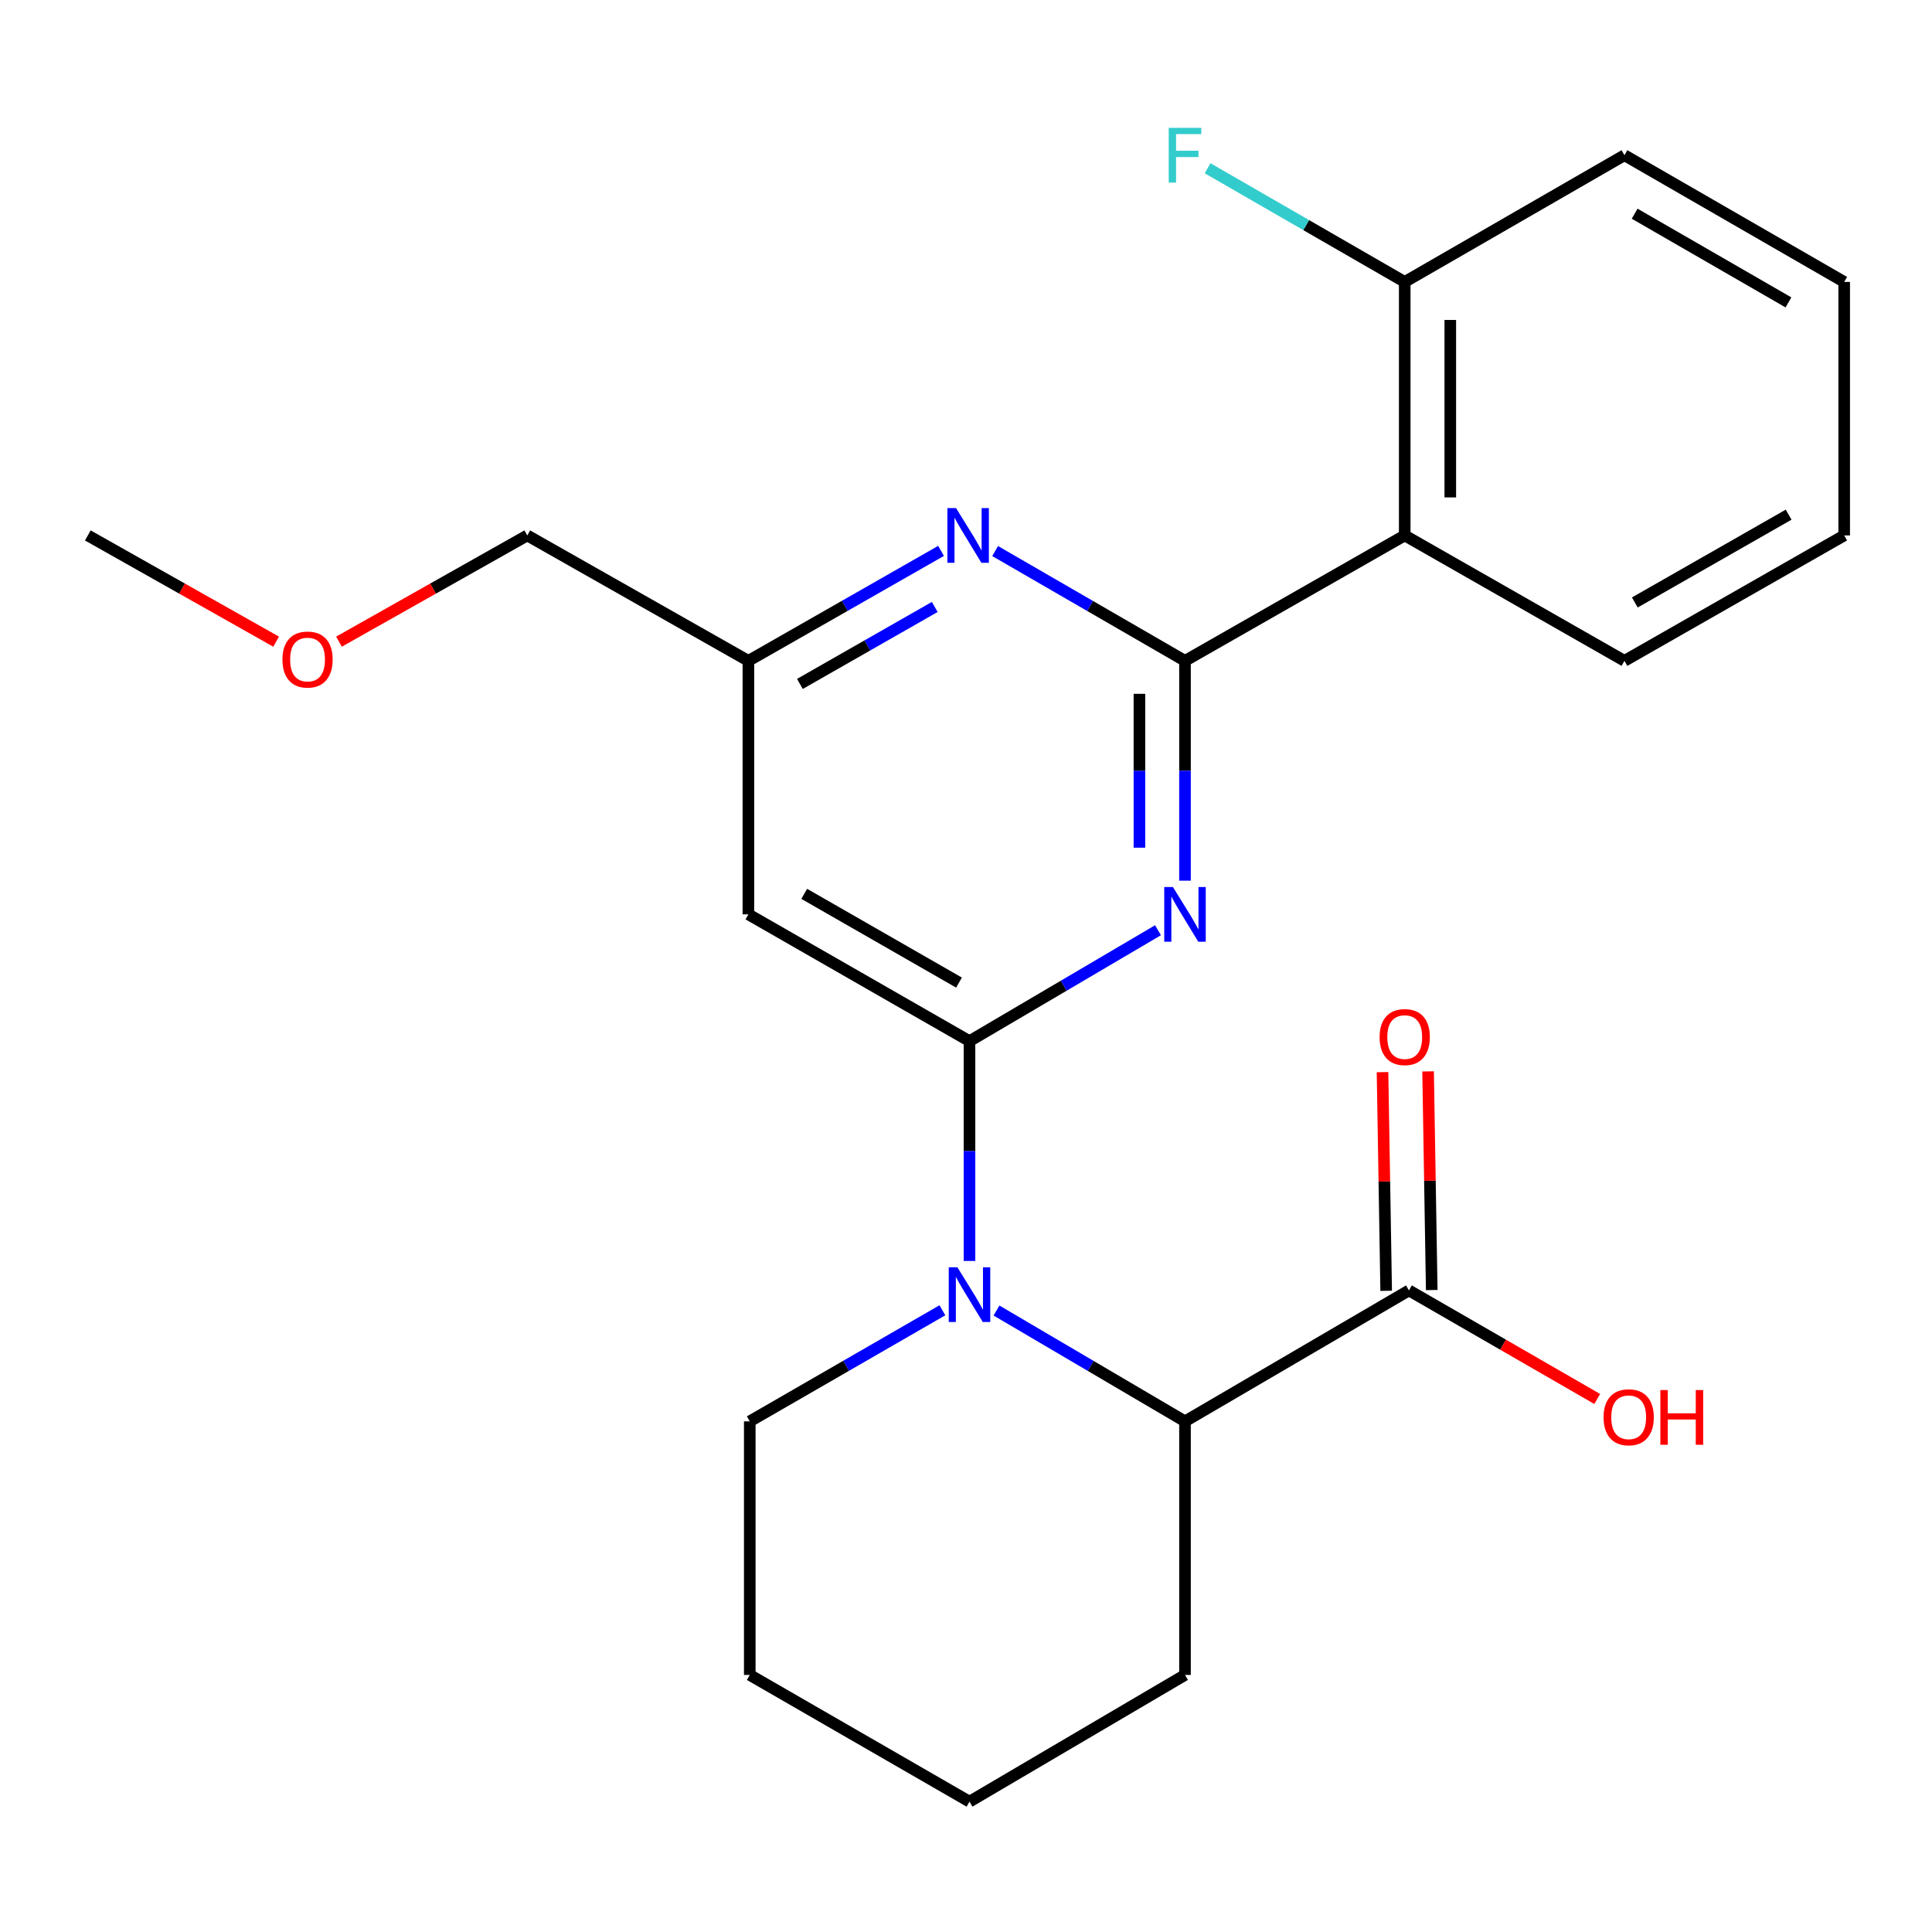 <?xml version='1.0' encoding='iso-8859-1'?>
<svg version='1.1' baseProfile='full'
              xmlns='http://www.w3.org/2000/svg'
                      xmlns:rdkit='http://www.rdkit.org/xml'
                      xmlns:xlink='http://www.w3.org/1999/xlink'
                  xml:space='preserve'
width='1000px' height='1000px' viewBox='0 0 1000 1000'>
<!-- END OF HEADER -->
<rect style='opacity:1.0;fill:#FFFFFF;stroke:none' width='1000' height='1000' x='0' y='0'> </rect>
<path class='bond-1' d='M 501.808,538.895 L 550.592,510.194' style='fill:none;fill-rule:evenodd;stroke:#000000;stroke-width:6px;stroke-linecap:butt;stroke-linejoin:miter;stroke-opacity:1' />
<path class='bond-1' d='M 550.592,510.194 L 599.376,481.492' style='fill:none;fill-rule:evenodd;stroke:#0000FF;stroke-width:6px;stroke-linecap:butt;stroke-linejoin:miter;stroke-opacity:1' />
<path class='bond-2' d='M 501.808,538.895 L 501.808,595.782' style='fill:none;fill-rule:evenodd;stroke:#000000;stroke-width:6px;stroke-linecap:butt;stroke-linejoin:miter;stroke-opacity:1' />
<path class='bond-2' d='M 501.808,595.782 L 501.808,652.668' style='fill:none;fill-rule:evenodd;stroke:#0000FF;stroke-width:6px;stroke-linecap:butt;stroke-linejoin:miter;stroke-opacity:1' />
<path class='bond-5' d='M 501.808,538.895 L 387.369,473.27' style='fill:none;fill-rule:evenodd;stroke:#000000;stroke-width:6px;stroke-linecap:butt;stroke-linejoin:miter;stroke-opacity:1' />
<path class='bond-5' d='M 496.377,508.59 L 416.269,462.652' style='fill:none;fill-rule:evenodd;stroke:#000000;stroke-width:6px;stroke-linecap:butt;stroke-linejoin:miter;stroke-opacity:1' />
<path class='bond-0' d='M 613.351,342.057 L 613.351,398.943' style='fill:none;fill-rule:evenodd;stroke:#000000;stroke-width:6px;stroke-linecap:butt;stroke-linejoin:miter;stroke-opacity:1' />
<path class='bond-0' d='M 613.351,398.943 L 613.351,455.829' style='fill:none;fill-rule:evenodd;stroke:#0000FF;stroke-width:6px;stroke-linecap:butt;stroke-linejoin:miter;stroke-opacity:1' />
<path class='bond-0' d='M 589.764,359.123 L 589.764,398.943' style='fill:none;fill-rule:evenodd;stroke:#000000;stroke-width:6px;stroke-linecap:butt;stroke-linejoin:miter;stroke-opacity:1' />
<path class='bond-0' d='M 589.764,398.943 L 589.764,438.764' style='fill:none;fill-rule:evenodd;stroke:#0000FF;stroke-width:6px;stroke-linecap:butt;stroke-linejoin:miter;stroke-opacity:1' />
<path class='bond-3' d='M 613.351,342.057 L 727.083,277.139' style='fill:none;fill-rule:evenodd;stroke:#000000;stroke-width:6px;stroke-linecap:butt;stroke-linejoin:miter;stroke-opacity:1' />
<path class='bond-24' d='M 613.351,342.057 L 564.217,313.641' style='fill:none;fill-rule:evenodd;stroke:#000000;stroke-width:6px;stroke-linecap:butt;stroke-linejoin:miter;stroke-opacity:1' />
<path class='bond-24' d='M 564.217,313.641 L 515.083,285.225' style='fill:none;fill-rule:evenodd;stroke:#0000FF;stroke-width:6px;stroke-linecap:butt;stroke-linejoin:miter;stroke-opacity:1' />
<path class='bond-6' d='M 515.783,678.325 L 564.567,707.01' style='fill:none;fill-rule:evenodd;stroke:#0000FF;stroke-width:6px;stroke-linecap:butt;stroke-linejoin:miter;stroke-opacity:1' />
<path class='bond-6' d='M 564.567,707.01 L 613.351,735.694' style='fill:none;fill-rule:evenodd;stroke:#000000;stroke-width:6px;stroke-linecap:butt;stroke-linejoin:miter;stroke-opacity:1' />
<path class='bond-12' d='M 487.786,678.194 L 437.932,706.944' style='fill:none;fill-rule:evenodd;stroke:#0000FF;stroke-width:6px;stroke-linecap:butt;stroke-linejoin:miter;stroke-opacity:1' />
<path class='bond-12' d='M 437.932,706.944 L 388.077,735.694' style='fill:none;fill-rule:evenodd;stroke:#000000;stroke-width:6px;stroke-linecap:butt;stroke-linejoin:miter;stroke-opacity:1' />
<path class='bond-9' d='M 727.083,277.139 L 727.083,145.927' style='fill:none;fill-rule:evenodd;stroke:#000000;stroke-width:6px;stroke-linecap:butt;stroke-linejoin:miter;stroke-opacity:1' />
<path class='bond-9' d='M 750.67,257.457 L 750.67,165.609' style='fill:none;fill-rule:evenodd;stroke:#000000;stroke-width:6px;stroke-linecap:butt;stroke-linejoin:miter;stroke-opacity:1' />
<path class='bond-14' d='M 727.083,277.139 L 840.814,342.057' style='fill:none;fill-rule:evenodd;stroke:#000000;stroke-width:6px;stroke-linecap:butt;stroke-linejoin:miter;stroke-opacity:1' />
<path class='bond-4' d='M 487.087,285.138 L 437.228,313.598' style='fill:none;fill-rule:evenodd;stroke:#0000FF;stroke-width:6px;stroke-linecap:butt;stroke-linejoin:miter;stroke-opacity:1' />
<path class='bond-4' d='M 437.228,313.598 L 387.369,342.057' style='fill:none;fill-rule:evenodd;stroke:#000000;stroke-width:6px;stroke-linecap:butt;stroke-linejoin:miter;stroke-opacity:1' />
<path class='bond-4' d='M 483.822,314.161 L 448.921,334.083' style='fill:none;fill-rule:evenodd;stroke:#0000FF;stroke-width:6px;stroke-linecap:butt;stroke-linejoin:miter;stroke-opacity:1' />
<path class='bond-4' d='M 448.921,334.083 L 414.02,354.005' style='fill:none;fill-rule:evenodd;stroke:#000000;stroke-width:6px;stroke-linecap:butt;stroke-linejoin:miter;stroke-opacity:1' />
<path class='bond-8' d='M 387.369,473.27 L 387.369,342.057' style='fill:none;fill-rule:evenodd;stroke:#000000;stroke-width:6px;stroke-linecap:butt;stroke-linejoin:miter;stroke-opacity:1' />
<path class='bond-7' d='M 613.351,735.694 L 729.271,667.919' style='fill:none;fill-rule:evenodd;stroke:#000000;stroke-width:6px;stroke-linecap:butt;stroke-linejoin:miter;stroke-opacity:1' />
<path class='bond-15' d='M 613.351,735.694 L 613.351,866.946' style='fill:none;fill-rule:evenodd;stroke:#000000;stroke-width:6px;stroke-linecap:butt;stroke-linejoin:miter;stroke-opacity:1' />
<path class='bond-10' d='M 741.063,667.723 L 740.12,611.137' style='fill:none;fill-rule:evenodd;stroke:#000000;stroke-width:6px;stroke-linecap:butt;stroke-linejoin:miter;stroke-opacity:1' />
<path class='bond-10' d='M 740.12,611.137 L 739.176,554.551' style='fill:none;fill-rule:evenodd;stroke:#FF0000;stroke-width:6px;stroke-linecap:butt;stroke-linejoin:miter;stroke-opacity:1' />
<path class='bond-10' d='M 717.479,668.116 L 716.535,611.53' style='fill:none;fill-rule:evenodd;stroke:#000000;stroke-width:6px;stroke-linecap:butt;stroke-linejoin:miter;stroke-opacity:1' />
<path class='bond-10' d='M 716.535,611.53 L 715.591,554.945' style='fill:none;fill-rule:evenodd;stroke:#FF0000;stroke-width:6px;stroke-linecap:butt;stroke-linejoin:miter;stroke-opacity:1' />
<path class='bond-11' d='M 729.271,667.919 L 777.996,696.012' style='fill:none;fill-rule:evenodd;stroke:#000000;stroke-width:6px;stroke-linecap:butt;stroke-linejoin:miter;stroke-opacity:1' />
<path class='bond-11' d='M 777.996,696.012 L 826.72,724.105' style='fill:none;fill-rule:evenodd;stroke:#FF0000;stroke-width:6px;stroke-linecap:butt;stroke-linejoin:miter;stroke-opacity:1' />
<path class='bond-17' d='M 387.369,342.057 L 272.917,277.139' style='fill:none;fill-rule:evenodd;stroke:#000000;stroke-width:6px;stroke-linecap:butt;stroke-linejoin:miter;stroke-opacity:1' />
<path class='bond-13' d='M 727.083,145.927 L 676.068,116.508' style='fill:none;fill-rule:evenodd;stroke:#000000;stroke-width:6px;stroke-linecap:butt;stroke-linejoin:miter;stroke-opacity:1' />
<path class='bond-13' d='M 676.068,116.508 L 625.054,87.088' style='fill:none;fill-rule:evenodd;stroke:#33CCCC;stroke-width:6px;stroke-linecap:butt;stroke-linejoin:miter;stroke-opacity:1' />
<path class='bond-18' d='M 727.083,145.927 L 840.814,80.34' style='fill:none;fill-rule:evenodd;stroke:#000000;stroke-width:6px;stroke-linecap:butt;stroke-linejoin:miter;stroke-opacity:1' />
<path class='bond-20' d='M 388.077,735.694 L 388.077,866.946' style='fill:none;fill-rule:evenodd;stroke:#000000;stroke-width:6px;stroke-linecap:butt;stroke-linejoin:miter;stroke-opacity:1' />
<path class='bond-21' d='M 840.814,342.057 L 954.545,277.139' style='fill:none;fill-rule:evenodd;stroke:#000000;stroke-width:6px;stroke-linecap:butt;stroke-linejoin:miter;stroke-opacity:1' />
<path class='bond-21' d='M 846.181,311.834 L 925.793,266.392' style='fill:none;fill-rule:evenodd;stroke:#000000;stroke-width:6px;stroke-linecap:butt;stroke-linejoin:miter;stroke-opacity:1' />
<path class='bond-25' d='M 613.351,866.946 L 501.808,932.533' style='fill:none;fill-rule:evenodd;stroke:#000000;stroke-width:6px;stroke-linecap:butt;stroke-linejoin:miter;stroke-opacity:1' />
<path class='bond-16' d='M 175.45,332.122 L 224.184,304.631' style='fill:none;fill-rule:evenodd;stroke:#FF0000;stroke-width:6px;stroke-linecap:butt;stroke-linejoin:miter;stroke-opacity:1' />
<path class='bond-16' d='M 224.184,304.631 L 272.917,277.139' style='fill:none;fill-rule:evenodd;stroke:#000000;stroke-width:6px;stroke-linecap:butt;stroke-linejoin:miter;stroke-opacity:1' />
<path class='bond-19' d='M 142.921,332.122 L 94.188,304.631' style='fill:none;fill-rule:evenodd;stroke:#FF0000;stroke-width:6px;stroke-linecap:butt;stroke-linejoin:miter;stroke-opacity:1' />
<path class='bond-19' d='M 94.188,304.631 L 45.455,277.139' style='fill:none;fill-rule:evenodd;stroke:#000000;stroke-width:6px;stroke-linecap:butt;stroke-linejoin:miter;stroke-opacity:1' />
<path class='bond-26' d='M 840.814,80.34 L 954.545,145.927' style='fill:none;fill-rule:evenodd;stroke:#000000;stroke-width:6px;stroke-linecap:butt;stroke-linejoin:miter;stroke-opacity:1' />
<path class='bond-26' d='M 846.09,110.611 L 925.702,156.522' style='fill:none;fill-rule:evenodd;stroke:#000000;stroke-width:6px;stroke-linecap:butt;stroke-linejoin:miter;stroke-opacity:1' />
<path class='bond-22' d='M 388.077,866.946 L 501.808,932.533' style='fill:none;fill-rule:evenodd;stroke:#000000;stroke-width:6px;stroke-linecap:butt;stroke-linejoin:miter;stroke-opacity:1' />
<path class='bond-23' d='M 954.545,277.139 L 954.545,145.927' style='fill:none;fill-rule:evenodd;stroke:#000000;stroke-width:6px;stroke-linecap:butt;stroke-linejoin:miter;stroke-opacity:1' />
<path  class='atom-2' d='M 607.091 459.11
L 616.371 474.11
Q 617.291 475.59, 618.771 478.27
Q 620.251 480.95, 620.331 481.11
L 620.331 459.11
L 624.091 459.11
L 624.091 487.43
L 620.211 487.43
L 610.251 471.03
Q 609.091 469.11, 607.851 466.91
Q 606.651 464.71, 606.291 464.03
L 606.291 487.43
L 602.611 487.43
L 602.611 459.11
L 607.091 459.11
' fill='#0000FF'/>
<path  class='atom-3' d='M 495.548 655.948
L 504.828 670.948
Q 505.748 672.428, 507.228 675.108
Q 508.708 677.788, 508.788 677.948
L 508.788 655.948
L 512.548 655.948
L 512.548 684.268
L 508.668 684.268
L 498.708 667.868
Q 497.548 665.948, 496.308 663.748
Q 495.108 661.548, 494.748 660.868
L 494.748 684.268
L 491.068 684.268
L 491.068 655.948
L 495.548 655.948
' fill='#0000FF'/>
<path  class='atom-5' d='M 494.841 262.979
L 504.121 277.979
Q 505.041 279.459, 506.521 282.139
Q 508.001 284.819, 508.081 284.979
L 508.081 262.979
L 511.841 262.979
L 511.841 291.299
L 507.961 291.299
L 498.001 274.899
Q 496.841 272.979, 495.601 270.779
Q 494.401 268.579, 494.041 267.899
L 494.041 291.299
L 490.361 291.299
L 490.361 262.979
L 494.841 262.979
' fill='#0000FF'/>
<path  class='atom-11' d='M 714.083 536.787
Q 714.083 529.987, 717.443 526.187
Q 720.803 522.387, 727.083 522.387
Q 733.363 522.387, 736.723 526.187
Q 740.083 529.987, 740.083 536.787
Q 740.083 543.667, 736.683 547.587
Q 733.283 551.467, 727.083 551.467
Q 720.843 551.467, 717.443 547.587
Q 714.083 543.707, 714.083 536.787
M 727.083 548.267
Q 731.403 548.267, 733.723 545.387
Q 736.083 542.467, 736.083 536.787
Q 736.083 531.227, 733.723 528.427
Q 731.403 525.587, 727.083 525.587
Q 722.763 525.587, 720.403 528.387
Q 718.083 531.187, 718.083 536.787
Q 718.083 542.507, 720.403 545.387
Q 722.763 548.267, 727.083 548.267
' fill='#FF0000'/>
<path  class='atom-12' d='M 830.002 733.573
Q 830.002 726.773, 833.362 722.973
Q 836.722 719.173, 843.002 719.173
Q 849.282 719.173, 852.642 722.973
Q 856.002 726.773, 856.002 733.573
Q 856.002 740.453, 852.602 744.373
Q 849.202 748.253, 843.002 748.253
Q 836.762 748.253, 833.362 744.373
Q 830.002 740.493, 830.002 733.573
M 843.002 745.053
Q 847.322 745.053, 849.642 742.173
Q 852.002 739.253, 852.002 733.573
Q 852.002 728.013, 849.642 725.213
Q 847.322 722.373, 843.002 722.373
Q 838.682 722.373, 836.322 725.173
Q 834.002 727.973, 834.002 733.573
Q 834.002 739.293, 836.322 742.173
Q 838.682 745.053, 843.002 745.053
' fill='#FF0000'/>
<path  class='atom-12' d='M 859.402 719.493
L 863.242 719.493
L 863.242 731.533
L 877.722 731.533
L 877.722 719.493
L 881.562 719.493
L 881.562 747.813
L 877.722 747.813
L 877.722 734.733
L 863.242 734.733
L 863.242 747.813
L 859.402 747.813
L 859.402 719.493
' fill='#FF0000'/>
<path  class='atom-14' d='M 604.931 66.18
L 621.771 66.18
L 621.771 69.42
L 608.731 69.42
L 608.731 78.02
L 620.331 78.02
L 620.331 81.3
L 608.731 81.3
L 608.731 94.5
L 604.931 94.5
L 604.931 66.18
' fill='#33CCCC'/>
<path  class='atom-17' d='M 146.186 341.377
Q 146.186 334.577, 149.546 330.777
Q 152.906 326.977, 159.186 326.977
Q 165.466 326.977, 168.826 330.777
Q 172.186 334.577, 172.186 341.377
Q 172.186 348.257, 168.786 352.177
Q 165.386 356.057, 159.186 356.057
Q 152.946 356.057, 149.546 352.177
Q 146.186 348.297, 146.186 341.377
M 159.186 352.857
Q 163.506 352.857, 165.826 349.977
Q 168.186 347.057, 168.186 341.377
Q 168.186 335.817, 165.826 333.017
Q 163.506 330.177, 159.186 330.177
Q 154.866 330.177, 152.506 332.977
Q 150.186 335.777, 150.186 341.377
Q 150.186 347.097, 152.506 349.977
Q 154.866 352.857, 159.186 352.857
' fill='#FF0000'/>
</svg>

